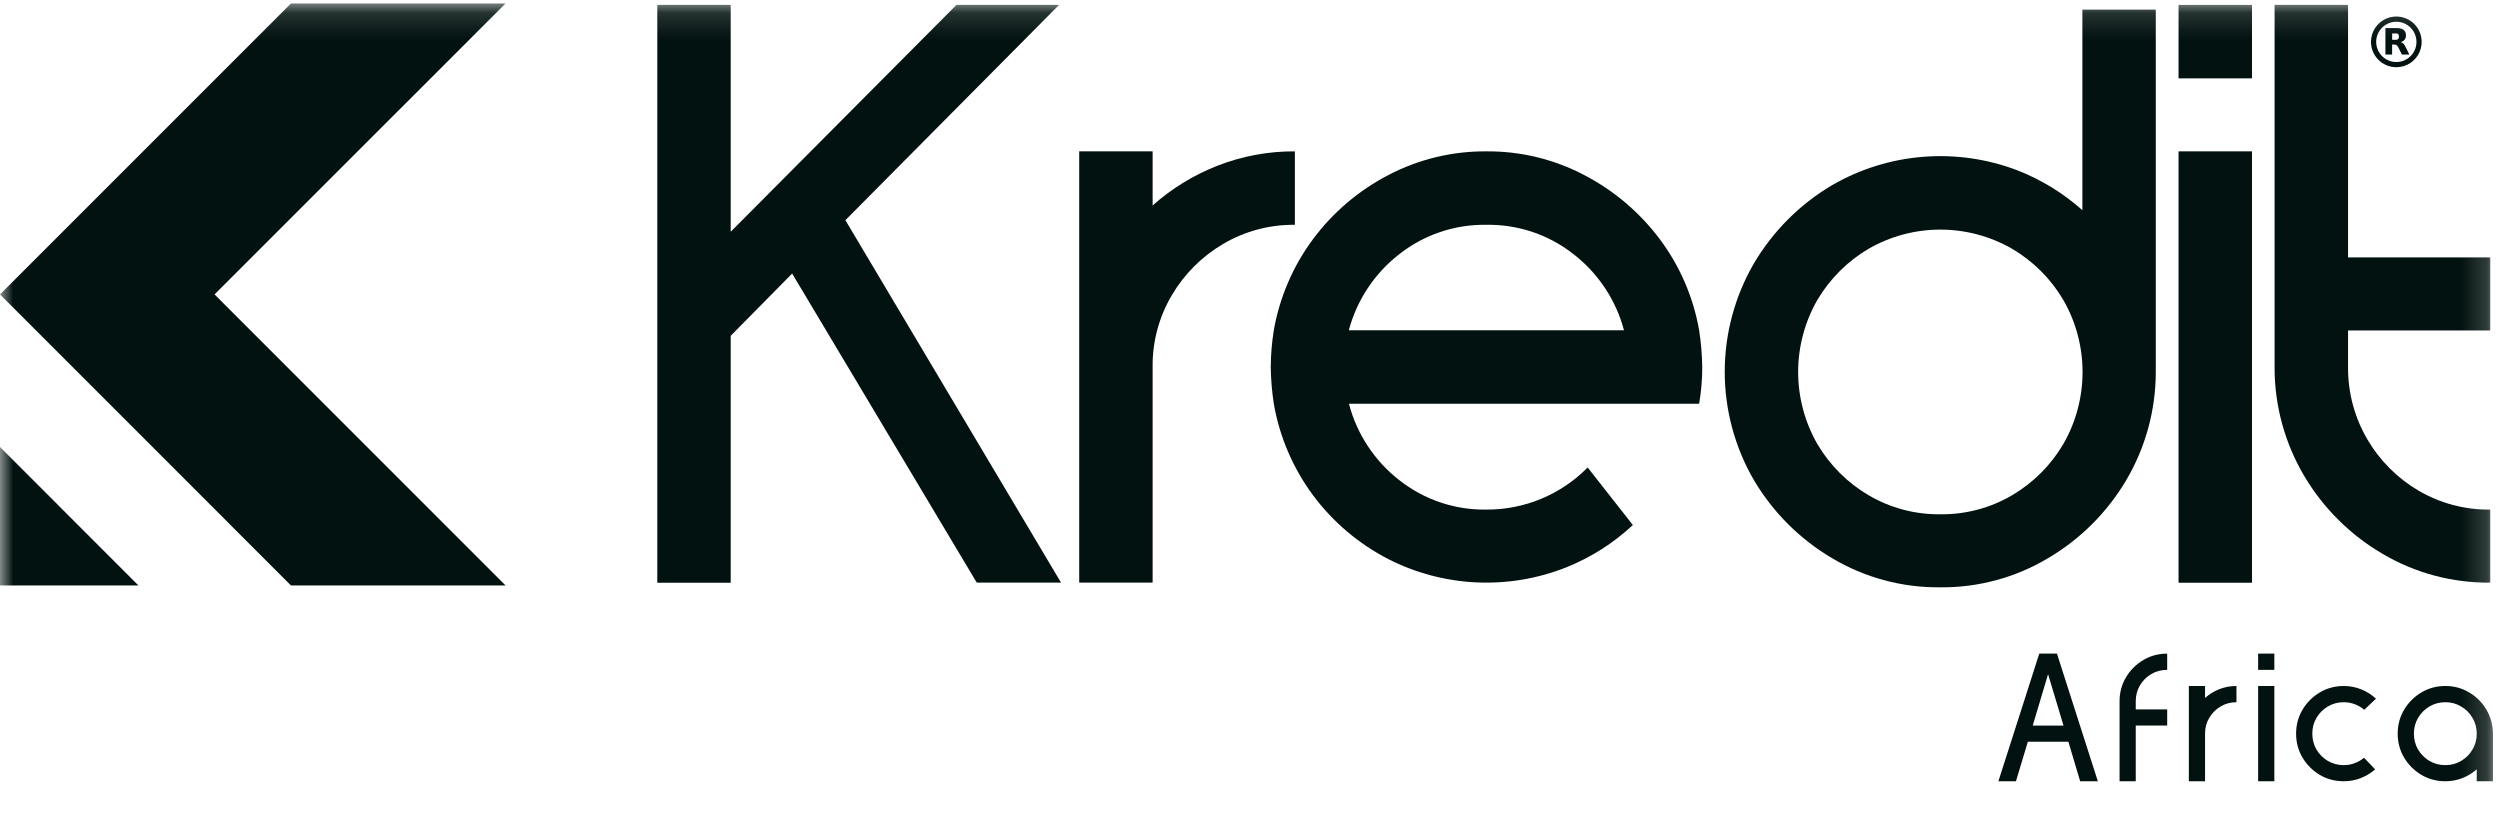 <svg width="96" height="32" viewBox="0 0 96 32" fill="none" xmlns="http://www.w3.org/2000/svg">
<mask id="mask0_202_1083" style="mask-type:luminance" maskUnits="userSpaceOnUse" x="0" y="0" width="96" height="32">
<path d="M95.826 0.132H0V31.868H95.826V0.132Z" fill="white"/>
</mask>
<g mask="url(#mask0_202_1083)">
<path d="M25.24 0.188H28.059V8.899L36.728 0.188H40.668L32.463 8.455L40.744 22.373H37.508L30.418 10.504L28.059 12.895V22.377H25.24V0.188Z" fill="#021210"/>
<path d="M41.442 5.812H44.261V7.89C44.995 7.237 45.839 6.719 46.753 6.362C47.7 5.993 48.707 5.806 49.723 5.812V8.633C48.755 8.622 47.803 8.875 46.969 9.367C46.154 9.845 45.474 10.525 44.996 11.34C44.504 12.173 44.249 13.125 44.261 14.093V22.373H41.442V5.812Z" fill="#021210"/>
<path d="M57.078 5.812C58.388 5.801 59.68 6.115 60.839 6.725C61.976 7.317 62.965 8.156 63.734 9.181C64.506 10.213 65.025 11.412 65.247 12.682C65.319 13.149 65.359 13.62 65.366 14.093C65.367 14.565 65.328 15.037 65.247 15.503H51.799C52.102 16.665 52.78 17.695 53.727 18.433C54.68 19.187 55.863 19.588 57.078 19.568C57.801 19.572 58.518 19.431 59.185 19.153C59.853 18.875 60.459 18.466 60.966 17.951L62.702 20.161C61.957 20.857 61.089 21.408 60.143 21.787C59.047 22.222 57.87 22.419 56.692 22.364C55.513 22.309 54.36 22.004 53.309 21.468C52.172 20.882 51.184 20.045 50.421 19.019C49.651 17.981 49.135 16.777 48.914 15.503C48.842 15.036 48.803 14.565 48.797 14.093C48.8 13.62 48.839 13.149 48.914 12.682C49.137 11.414 49.653 10.215 50.421 9.181C51.185 8.155 52.173 7.315 53.308 6.725C54.47 6.115 55.765 5.802 57.078 5.812ZM57.078 8.633C55.862 8.612 54.678 9.013 53.724 9.767C52.78 10.502 52.102 11.526 51.795 12.682H62.361C62.054 11.526 61.377 10.502 60.432 9.767C59.479 9.013 58.293 8.612 57.078 8.633Z" fill="#021210"/>
<path d="M74.509 22.553C73.045 22.57 71.605 22.181 70.348 21.432C69.112 20.702 68.08 19.671 67.349 18.435C66.616 17.172 66.23 15.737 66.23 14.276C66.23 12.816 66.616 11.381 67.349 10.117C68.079 8.879 69.111 7.845 70.348 7.113C71.417 6.493 72.612 6.12 73.844 6.022C75.076 5.923 76.314 6.1 77.469 6.541C78.385 6.899 79.229 7.417 79.963 8.071V0.369H82.782V14.288C82.781 15.753 82.386 17.191 81.64 18.451C80.91 19.681 79.881 20.706 78.649 21.432C77.398 22.179 75.966 22.567 74.509 22.553ZM74.509 19.748C75.476 19.761 76.428 19.508 77.262 19.019C78.077 18.54 78.757 17.861 79.235 17.045C79.717 16.205 79.97 15.253 79.97 14.285C79.97 13.316 79.717 12.365 79.235 11.525C78.756 10.709 78.077 10.03 77.262 9.551C76.424 9.07 75.475 8.817 74.509 8.817C73.543 8.817 72.594 9.07 71.757 9.551C70.942 10.031 70.263 10.71 69.783 11.525C69.302 12.365 69.049 13.316 69.049 14.285C69.049 15.253 69.302 16.204 69.783 17.045C70.262 17.86 70.941 18.54 71.757 19.019C72.591 19.508 73.542 19.76 74.509 19.748Z" fill="#021210"/>
<path d="M83.656 0.188H86.477V3.009H83.656V0.188ZM83.656 5.812H86.477V22.377H83.656V5.812Z" fill="#021210"/>
<path d="M87.344 0.188H90.165V9.885H95.625V12.689H90.165V14.114C90.161 15.084 90.417 16.036 90.907 16.873C91.383 17.686 92.059 18.364 92.873 18.841C93.706 19.33 94.659 19.581 95.625 19.568V22.373C94.167 22.388 92.732 22.003 91.478 21.26C90.246 20.537 89.217 19.514 88.487 18.285C87.742 17.03 87.347 15.598 87.344 14.138V0.188Z" fill="#021210"/>
<path d="M78.308 25.099H78.987L80.557 30H79.878L79.426 28.483H77.869L77.413 30H76.738L78.308 25.099ZM78.646 25.889L78.056 27.863H79.239L78.646 25.889ZM83.22 25.099V25.722C82.997 25.722 82.793 25.776 82.61 25.883C82.428 25.99 82.283 26.135 82.174 26.319C82.067 26.5 82.013 26.702 82.013 26.925V27.24H83.22V27.86H82.013V30H81.391V26.929C81.391 26.594 81.472 26.288 81.636 26.011C81.802 25.733 82.023 25.512 82.298 25.349C82.576 25.182 82.883 25.099 83.22 25.099ZM84.052 26.342H84.674V26.801C84.836 26.657 85.019 26.544 85.225 26.463C85.43 26.382 85.649 26.342 85.88 26.342V26.965C85.657 26.965 85.454 27.019 85.271 27.129C85.089 27.236 84.944 27.381 84.835 27.565C84.728 27.746 84.674 27.948 84.674 28.171V30H84.052V26.342ZM86.712 26.342H87.335V30H86.712V26.342ZM86.712 25.099H87.335V25.722H86.712V25.099ZM89.999 26.342C90.237 26.342 90.462 26.386 90.675 26.473C90.886 26.558 91.075 26.677 91.238 26.83L90.786 27.256C90.681 27.165 90.56 27.094 90.426 27.043C90.292 26.991 90.15 26.965 89.999 26.965C89.776 26.965 89.573 27.019 89.389 27.129C89.208 27.236 89.062 27.381 88.953 27.565C88.846 27.746 88.793 27.948 88.793 28.171C88.793 28.396 88.846 28.601 88.953 28.784C89.062 28.965 89.208 29.111 89.389 29.22C89.573 29.327 89.776 29.381 89.999 29.381C90.148 29.381 90.288 29.356 90.422 29.305C90.555 29.255 90.675 29.185 90.779 29.096L91.206 29.545C91.044 29.687 90.859 29.798 90.652 29.879C90.446 29.96 90.229 30 89.999 30C89.662 30 89.355 29.918 89.078 29.755C88.802 29.588 88.582 29.368 88.416 29.092C88.252 28.815 88.17 28.508 88.17 28.171C88.17 27.837 88.252 27.531 88.416 27.253C88.582 26.976 88.802 26.755 89.078 26.591C89.355 26.425 89.662 26.342 89.999 26.342ZM93.901 26.342C94.235 26.342 94.541 26.425 94.819 26.591C95.096 26.755 95.316 26.974 95.478 27.25C95.641 27.525 95.725 27.832 95.73 28.171V30H95.107V29.541C94.945 29.686 94.761 29.798 94.556 29.879C94.35 29.96 94.132 30 93.901 30C93.564 30 93.257 29.918 92.98 29.755C92.704 29.588 92.484 29.368 92.317 29.092C92.154 28.815 92.071 28.508 92.071 28.171C92.071 27.837 92.154 27.531 92.317 27.253C92.484 26.976 92.704 26.755 92.98 26.591C93.257 26.425 93.564 26.342 93.901 26.342ZM93.901 26.965C93.678 26.965 93.475 27.019 93.29 27.129C93.11 27.236 92.964 27.381 92.855 27.565C92.748 27.746 92.694 27.948 92.694 28.171C92.694 28.396 92.748 28.601 92.855 28.784C92.964 28.965 93.11 29.111 93.29 29.22C93.475 29.327 93.678 29.381 93.901 29.381C94.124 29.381 94.326 29.327 94.507 29.22C94.691 29.111 94.836 28.965 94.943 28.784C95.053 28.601 95.107 28.396 95.107 28.171C95.107 27.948 95.053 27.746 94.943 27.565C94.836 27.381 94.691 27.236 94.507 27.129C94.326 27.019 94.124 26.965 93.901 26.965Z" fill="#021210"/>
<path d="M8.239 11.306L19.414 0.132H11.174L0 11.306L11.174 22.482H19.413L8.239 11.306Z" fill="#021210"/>
<path d="M5.316 22.482L0 17.164V22.482H5.316Z" fill="#021210"/>
<path d="M91.045 1.609C91.045 1.416 91.102 1.228 91.209 1.068C91.316 0.907 91.468 0.782 91.645 0.708C91.824 0.634 92.019 0.615 92.209 0.652C92.397 0.69 92.571 0.782 92.708 0.918C92.843 1.055 92.937 1.228 92.974 1.417C93.012 1.606 92.992 1.802 92.919 1.98C92.846 2.158 92.72 2.31 92.561 2.417C92.4 2.524 92.212 2.581 92.019 2.581C91.761 2.581 91.513 2.479 91.331 2.297C91.149 2.114 91.046 1.867 91.045 1.609ZM91.245 1.609C91.245 1.762 91.291 1.912 91.376 2.039C91.46 2.166 91.582 2.266 91.723 2.324C91.864 2.383 92.02 2.398 92.17 2.368C92.32 2.338 92.458 2.265 92.566 2.156C92.675 2.048 92.749 1.91 92.778 1.76C92.808 1.61 92.793 1.454 92.734 1.313C92.676 1.171 92.577 1.051 92.449 0.965C92.322 0.88 92.172 0.835 92.019 0.835C91.814 0.835 91.617 0.917 91.472 1.062C91.327 1.207 91.245 1.404 91.245 1.609Z" fill="#021210"/>
<path d="M92.191 1.62C92.225 1.629 92.256 1.646 92.282 1.668C92.309 1.691 92.331 1.719 92.346 1.75C92.367 1.786 92.385 1.824 92.404 1.861C92.44 1.936 92.478 2.009 92.513 2.083V2.095H92.244C92.235 2.095 92.232 2.095 92.227 2.084L92.106 1.84C92.095 1.818 92.083 1.797 92.069 1.776C92.055 1.756 92.037 1.739 92.014 1.728C91.993 1.716 91.968 1.71 91.944 1.71H91.857V2.094H91.6V1.077H92.018C92.083 1.075 92.147 1.084 92.21 1.103C92.248 1.114 92.284 1.133 92.313 1.16C92.348 1.191 92.372 1.232 92.382 1.278C92.392 1.329 92.392 1.382 92.382 1.433C92.372 1.472 92.353 1.508 92.326 1.538C92.299 1.567 92.265 1.59 92.227 1.603L92.191 1.62ZM91.859 1.529H91.967C91.987 1.531 92.006 1.531 92.025 1.529C92.048 1.526 92.069 1.517 92.086 1.501C92.102 1.486 92.112 1.466 92.116 1.443C92.121 1.418 92.121 1.392 92.116 1.366C92.113 1.347 92.105 1.328 92.092 1.314C92.079 1.299 92.062 1.289 92.043 1.284C92.025 1.282 92.009 1.282 91.992 1.284C91.95 1.284 91.908 1.284 91.866 1.284H91.859V1.529Z" fill="#021210"/>
</g>
</svg>
